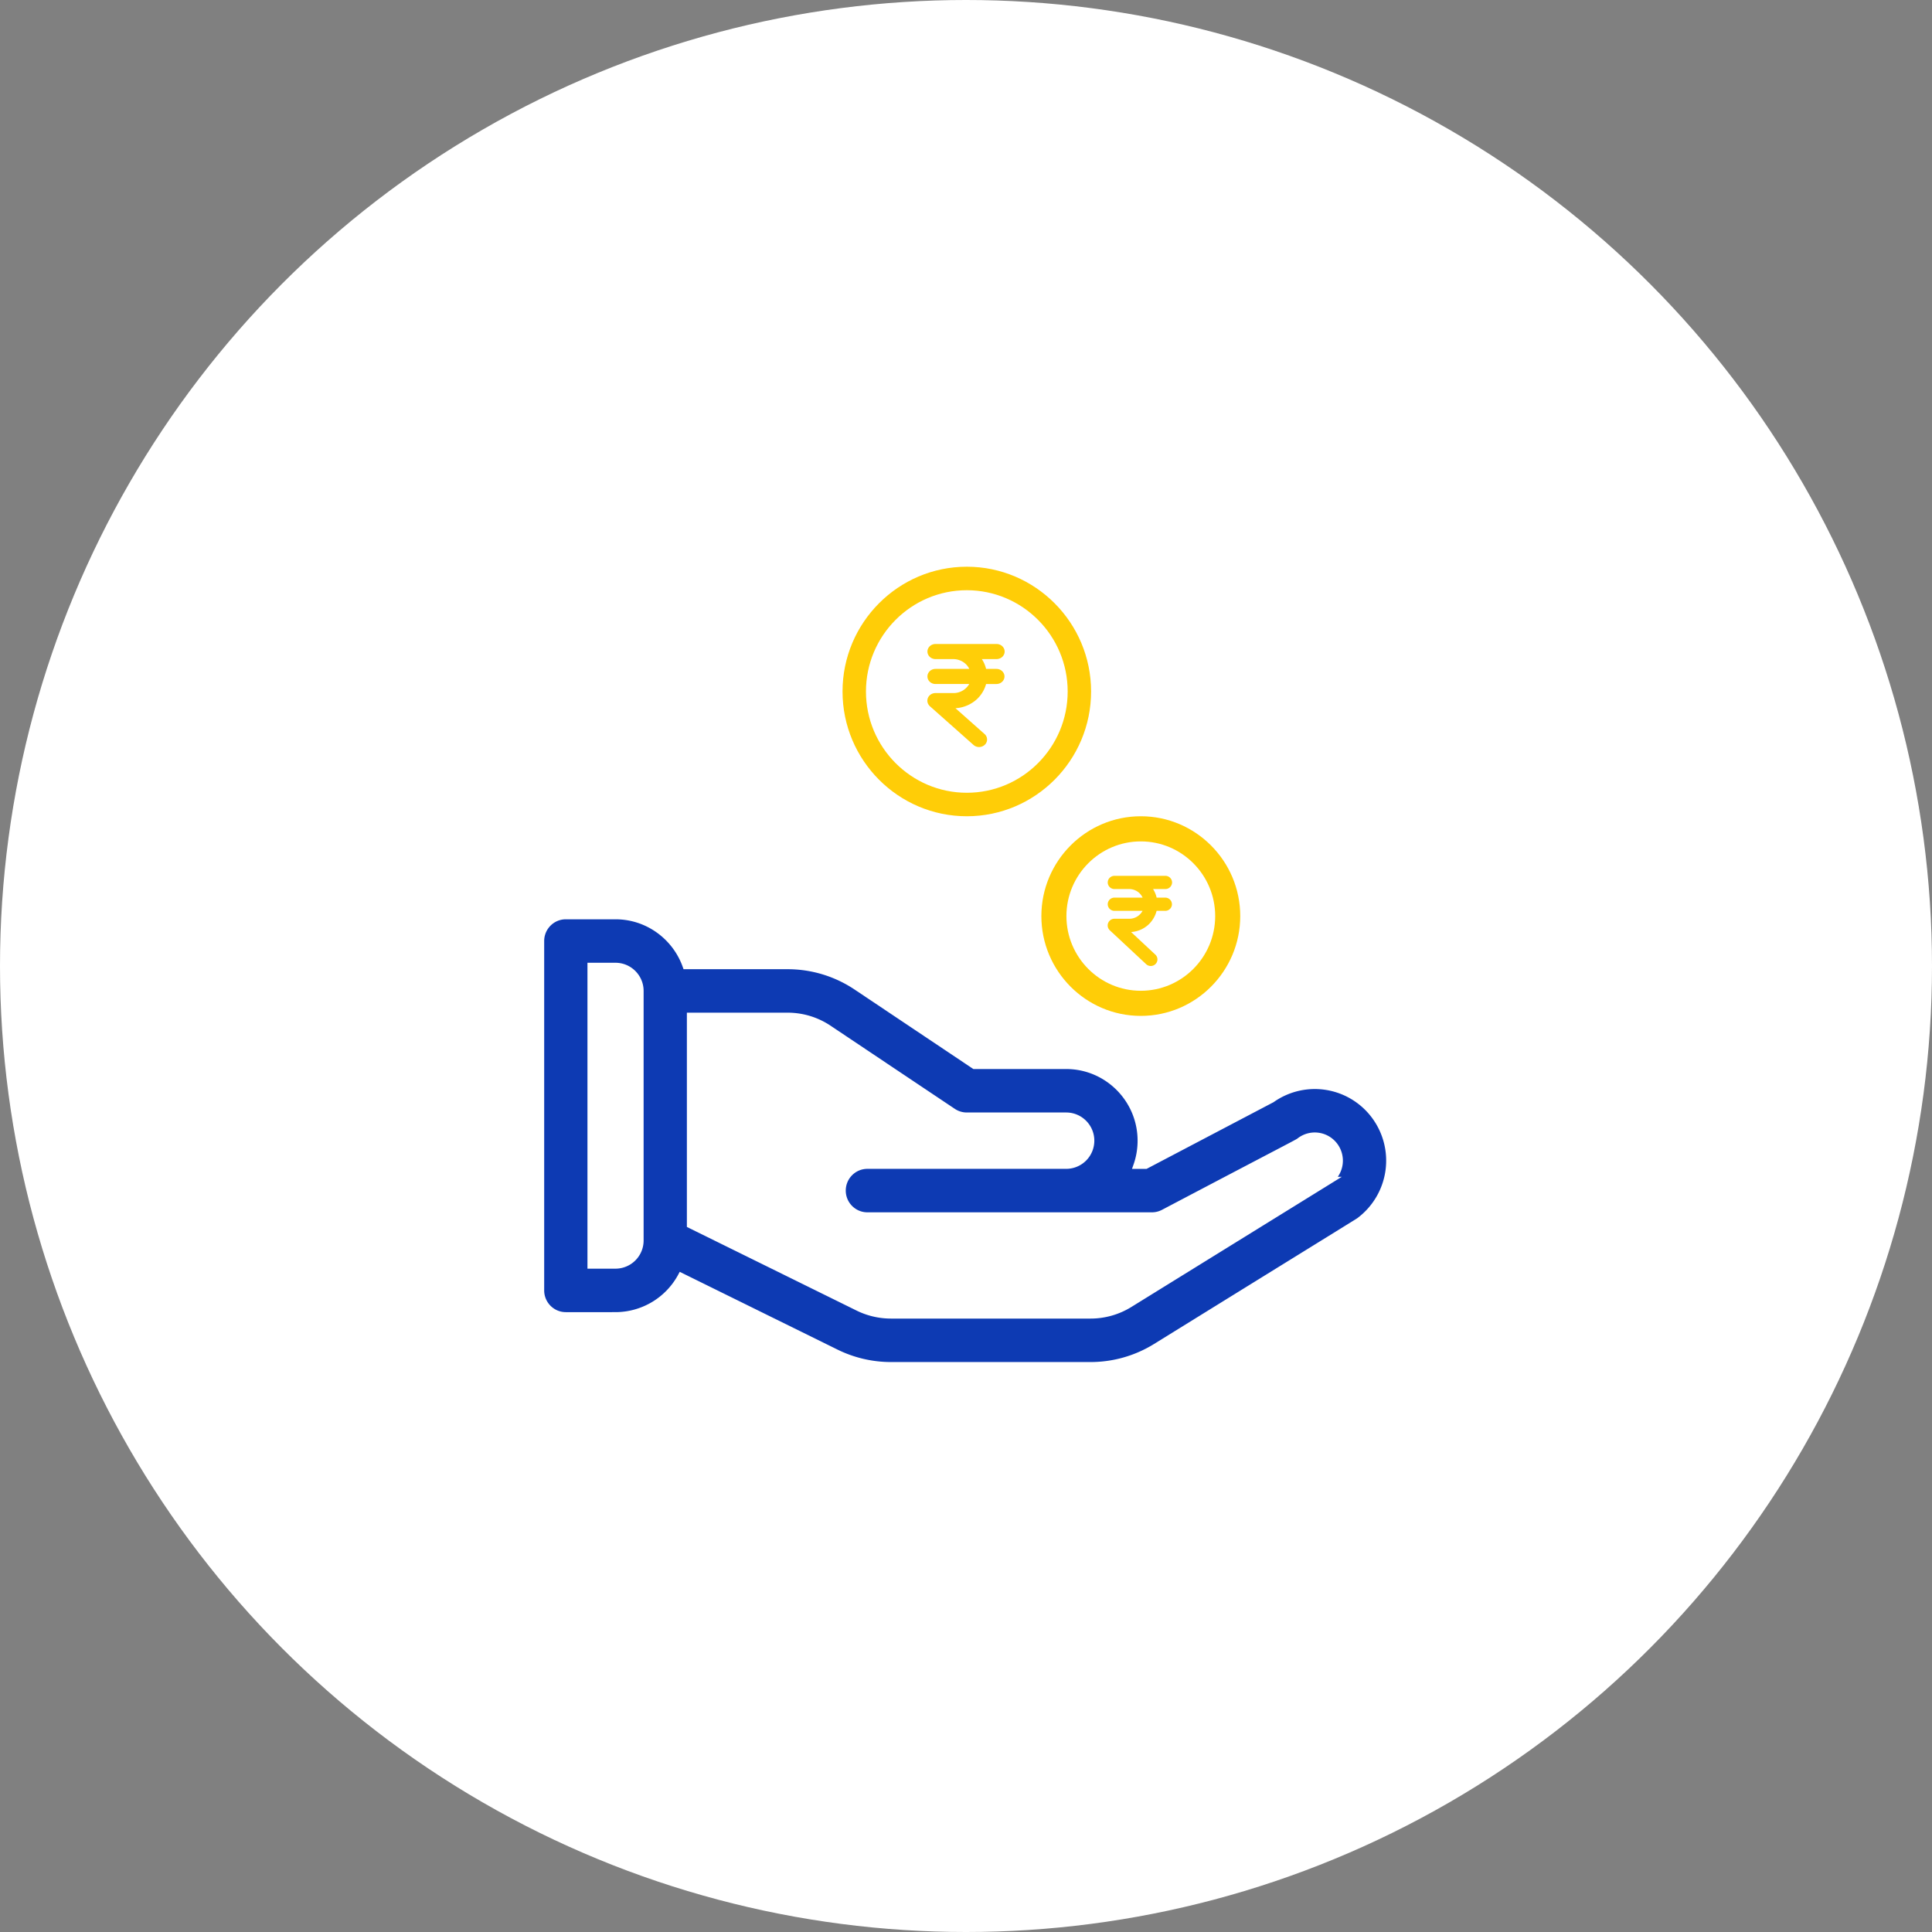 <svg xmlns="http://www.w3.org/2000/svg" width="150" height="150" viewBox="0 0 150 150">
    <rect x="0" y="0" width="150" height="150" fill="#808080" stroke="none"/>
    <g fill="none" fill-rule="evenodd">
        <circle cx="75" cy="75" r="75" fill="#FFF"/>
        <g fill-rule="nonzero">
            <path fill="#FFF" d="M74.599 44.925c-4.552 0-8.255 3.931-8.255 8.762s3.703 8.762 8.255 8.762c4.551 0 8.254-3.93 8.254-8.762 0-4.831-3.703-8.762-8.254-8.762z"/>
            <path fill="#FFCD07" d="M75.064 44c-5.32 0-9.65 4.346-9.65 9.688 0 5.34 4.33 9.686 9.65 9.686s9.648-4.345 9.648-9.687c0-5.341-4.328-9.687-9.648-9.687zm0 17.55c-4.318 0-7.831-3.527-7.831-7.863 0-4.335 3.513-7.862 7.83-7.862 4.319 0 7.831 3.527 7.831 7.863 0 4.335-3.512 7.862-7.83 7.862z"/>
            <path fill="#FFF" d="M90.431 78.874c3.744 0 6.79-3.061 6.79-6.824s-3.046-6.825-6.79-6.825c-3.743 0-6.79 3.062-6.79 6.825 0 3.763 3.047 6.824 6.79 6.824z"/>
            <path fill="#FFCD07" d="M88.572 78.874c4.257 0 7.72-3.476 7.72-7.75 0-4.273-3.463-7.75-7.72-7.75-4.256 0-7.72 3.477-7.72 7.75 0 4.274 3.464 7.75 7.72 7.75zm0-13.548c3.185 0 5.775 2.601 5.775 5.798 0 3.198-2.59 5.799-5.775 5.799-3.184 0-5.775-2.601-5.775-5.799 0-3.197 2.591-5.798 5.775-5.798z"/>
            <path fill="#0D3AB3" stroke="#FFF" stroke-width=".5" d="M98.746 85.361L88.962 90.5h-.72c.214-.606.33-1.258.33-1.938 0-3.204-2.597-5.812-5.79-5.812h-7.134L66.5 76.627a9.59 9.59 0 0 0-5.352-1.628h-7.901c-.797-2.254-2.942-3.875-5.458-3.875h-3.86c-1.065 0-1.929.868-1.929 1.938v27.124c0 1.07.864 1.938 1.93 1.938h3.86a5.79 5.79 0 0 0 5.09-3.048l11.978 5.903a9.666 9.666 0 0 0 4.309 1.02H84.67a9.61 9.61 0 0 0 5.069-1.445c16.723-10.348 15.682-9.693 15.816-9.793a5.824 5.824 0 0 0 1.157-8.137 5.781 5.781 0 0 0-7.966-1.263zM49.72 96.311a1.936 1.936 0 0 1-1.93 1.938h-1.93v-23.25h1.93c1.064 0 1.93.87 1.93 1.938v19.374zm53.578-4.694l-15.585 9.64a5.767 5.767 0 0 1-3.042.867H69.167a5.8 5.8 0 0 1-2.59-.614l-.012-.006-12.986-6.4v-16.23h7.569c1.146 0 2.257.338 3.21.977l9.635 6.448c.317.212.69.325 1.07.325h7.72c1.064 0 1.93.87 1.93 1.937a1.936 1.936 0 0 1-1.93 1.938H67.345c-1.066 0-1.93.868-1.93 1.937 0 1.07.864 1.938 1.93 1.938h22.091c.311 0 .618-.076.894-.22 10.891-5.73 10.358-5.414 10.593-5.592a1.926 1.926 0 0 1 2.701.387 1.942 1.942 0 0 1-.327 2.668z"/>
            <path fill="#FFCE08" d="M77.364 51.934h-.805a2.321 2.321 0 0 0-.33-.762h1.135c.355 0 .636-.264.636-.586 0-.322-.28-.586-.624-.586H72.63c-.343 0-.624.264-.624.586 0 .322.28.586.624.586h1.36c.542-.006 1.041.293 1.266.762H72.63c-.343 0-.624.263-.624.586 0 .322.28.586.624.586h2.62a1.403 1.403 0 0 1-1.267.703h-1.36c-.349.006-.623.27-.623.597 0 .159.075.31.193.422l3.393 3.012a.65.65 0 0 0 .88-.023.56.56 0 0 0-.025-.827l-2.258-2.004a2.696 2.696 0 0 0 1.678-.714c.337-.323.58-.727.698-1.166h.805c.343 0 .624-.264.624-.586 0-.323-.281-.586-.624-.586zM90.47 69.692h-.67a2.085 2.085 0 0 0-.276-.667h.946a.52.52 0 0 0 .53-.512.518.518 0 0 0-.52-.513h-3.955c-.286 0-.52.23-.52.513 0 .282.234.512.52.512h1.133c.452-.005.868.257 1.055.667h-2.188c-.286 0-.52.23-.52.513 0 .282.234.512.52.512h2.183a1.162 1.162 0 0 1-1.055.615H86.52a.523.523 0 0 0-.52.524c0 .138.062.271.161.369l2.828 2.635a.523.523 0 0 0 .732-.02.506.506 0 0 0-.02-.723l-1.882-1.754a2.195 2.195 0 0 0 1.398-.625c.28-.282.484-.636.582-1.02h.67c.287 0 .52-.231.52-.513a.518.518 0 0 0-.52-.513z"/>
        </g>
    </g>
</svg>

